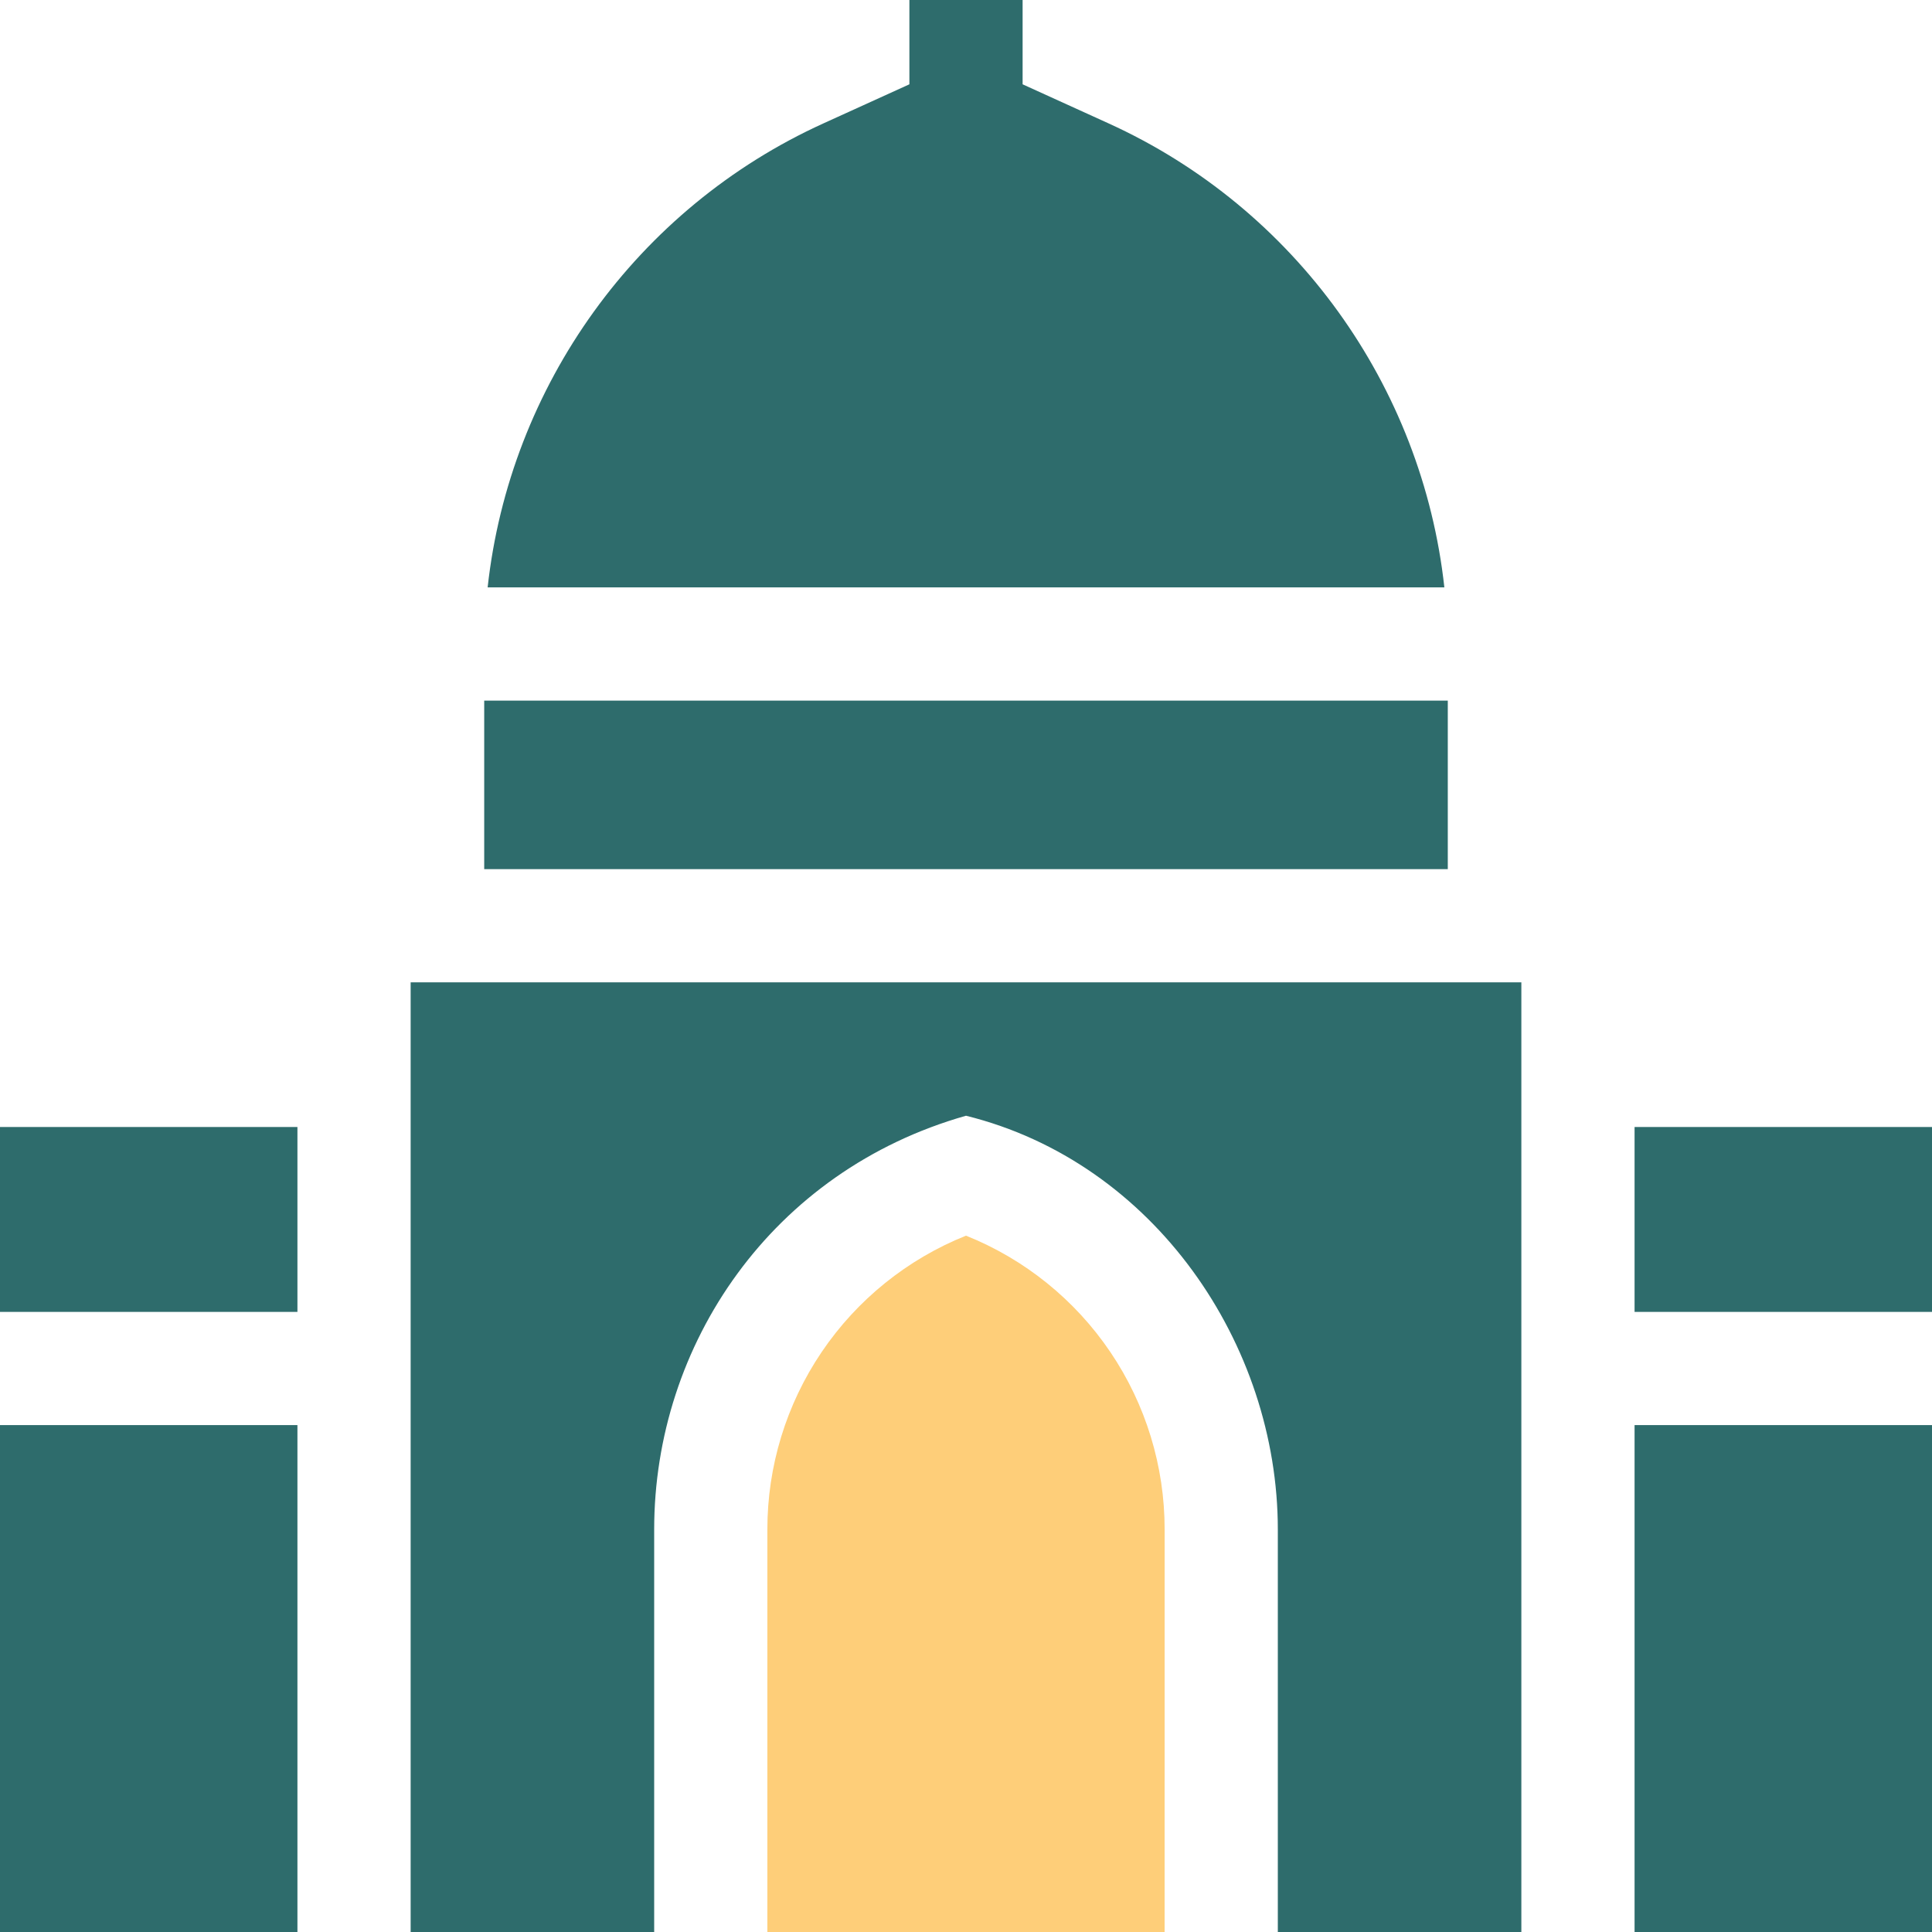 <svg width="80" height="80" viewBox="0 0 80 80" fill="none" xmlns="http://www.w3.org/2000/svg">
<g clip-path="url(#clip0_2155_2107)">
<path d="M20.05 29.011H59.95V35.99H20.05V29.011ZM59.808 24.323C58.894 15.992 53.64 8.625 45.903 5.109L42.344 3.491V0H37.656V3.491L34.097 5.109C26.36 8.625 21.106 15.992 20.192 24.323H59.808V24.323ZM0 59.011H12.316V80H0V59.011ZM67.684 59.011H80V80H67.684V59.011ZM0 46.667H12.316V54.323H0V46.667ZM67.684 46.667H80V54.323H67.684V46.667ZM62.996 40.677H17.004V80H27.088V63.333C27.088 55.66 31.966 48.477 40 46.2C47.787 48.125 52.912 55.66 52.912 63.333V80H62.996V40.677H62.996Z" fill="#2E6C6C"/>
<path d="M48.225 63.333C48.227 60.715 47.445 58.157 45.979 55.988C44.513 53.819 42.43 52.139 40 51.166C37.57 52.139 35.487 53.819 34.021 55.988C32.555 58.157 31.773 60.715 31.775 63.333V80H48.224L48.225 63.333Z" fill="#FECE79"/>
</g>
<defs>
<clipPath id="clip0_2155_2107">
<rect width="80" height="80" fill="white"/>
</clipPath>
</defs>
</svg>
